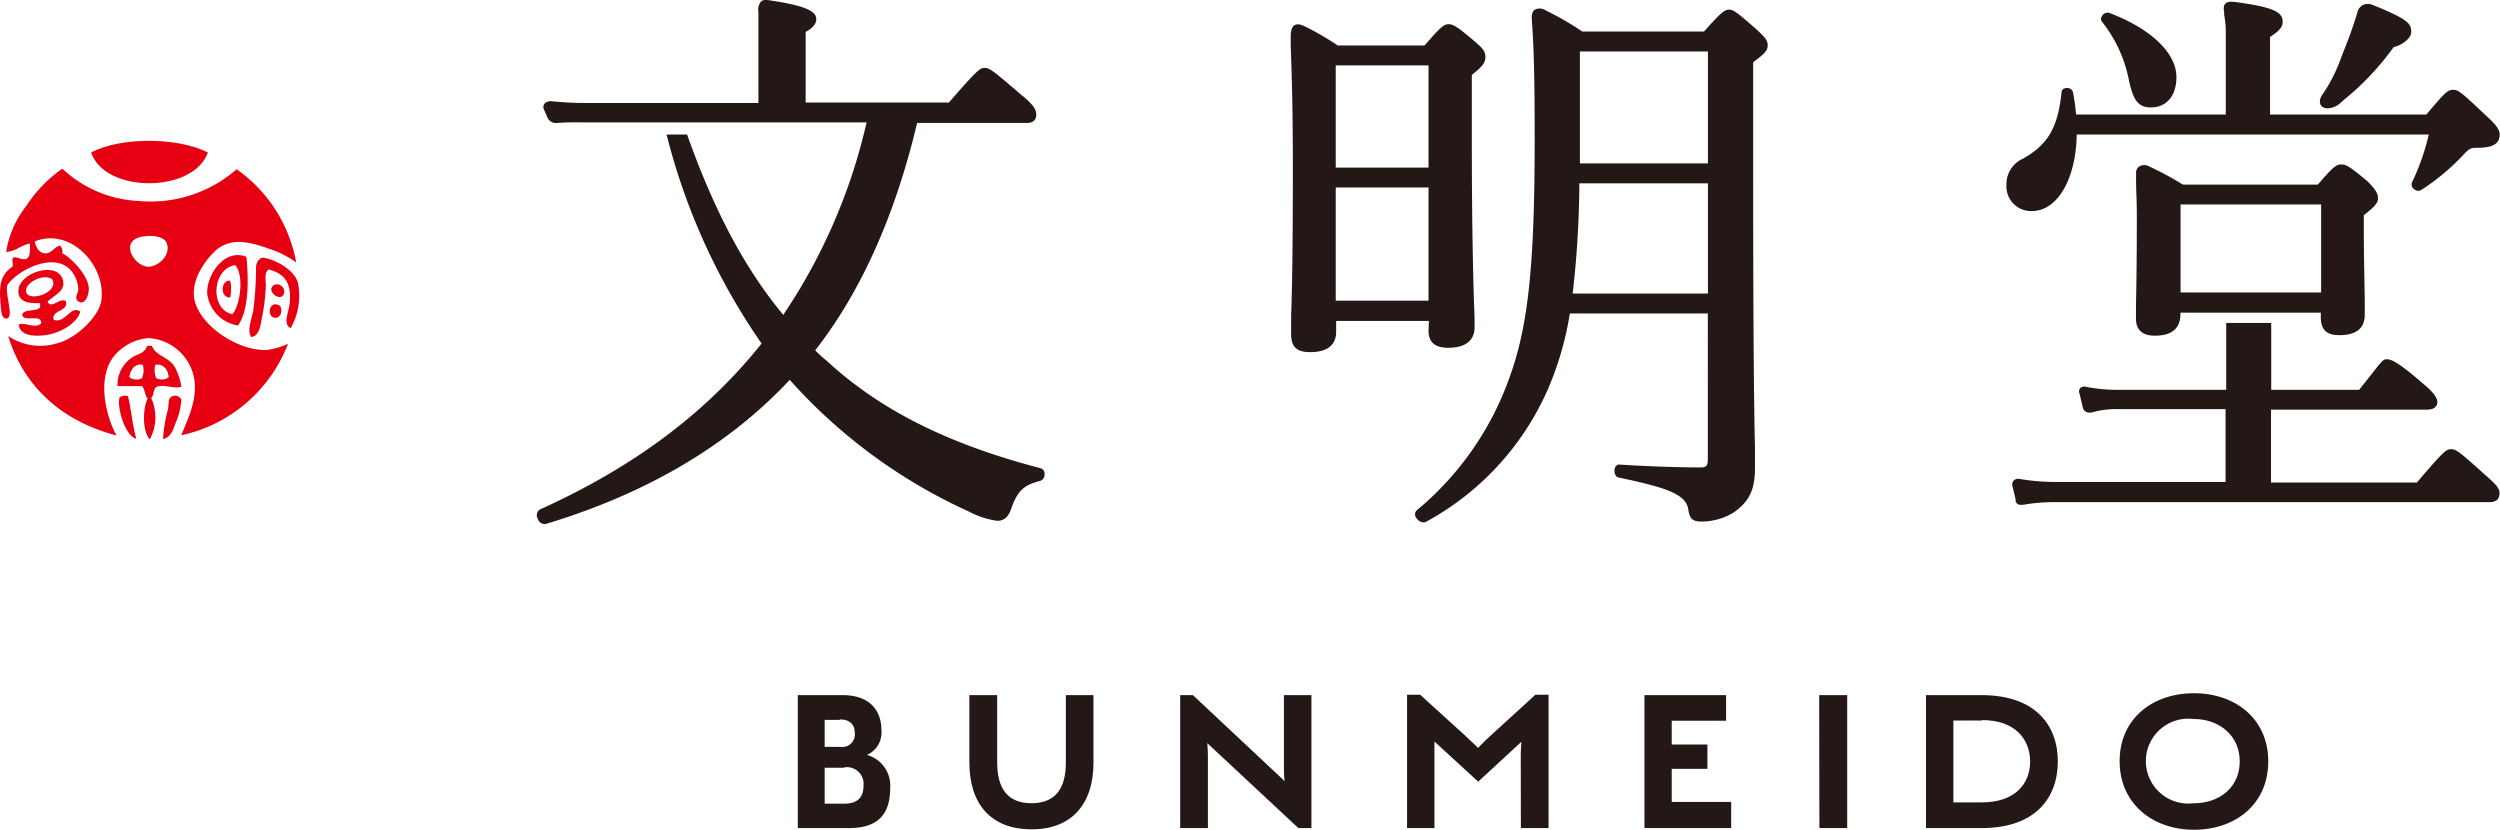 <svg xmlns="http://www.w3.org/2000/svg" viewBox="0 0 235.49 78.16">
  <defs>
    <style>
      .cls-1 {
        fill: #231815;
      }

      .cls-2 {
        fill: #e60012;
        fill-rule: evenodd;
      }
    </style>
  </defs>
  <g id="レイヤー_2" data-name="レイヤー 2">
    <g id="レイヤー_1-2" data-name="レイヤー 1">
      <g>
        <g>
          <path class="cls-1" d="M80,78H75.15V65.48h4.22c2.51,0,3.66,1.39,3.66,3.34a2.3,2.3,0,0,1-1.37,2.29,3,3,0,0,1,2.19,3.14C83.85,76.49,82.89,78,80,78Zm-.91-10.19H77.68v2.54h1.48A1.18,1.18,0,0,0,80.51,69C80.51,68.26,80.05,67.77,79.12,67.77Zm.43,4.51H77.68v3.38h1.87c1.45,0,1.79-.84,1.79-1.71A1.57,1.57,0,0,0,79.55,72.28Z"/>
          <path class="cls-1" d="M97.18,78.12c-3.87,0-5.87-2.42-5.87-6.3V65.48h2.62v6.34c0,2.41.95,3.84,3.23,3.84s3.24-1.43,3.24-3.82V65.48H103v6.36C103,75.68,101,78.12,97.18,78.12Z"/>
          <path class="cls-1" d="M122.3,78,113.72,70s.06.58.06,1.29V78h-2.61V65.48h1.2L121,73.57s-.06-.58-.06-1.15V65.48h2.59V78Z"/>
          <path class="cls-1" d="M143.25,71.2c0-.57.06-1.33.06-1.33l-4.07,3.76-4.12-3.78s0,.6,0,1.43V78h-2.58V65.44h1.23L138,69.28c.77.71,1.23,1.17,1.23,1.17s.52-.56,1.21-1.19l4.19-3.82h1.24V78h-2.61Z"/>
          <path class="cls-1" d="M154.9,65.48h7.69v2.41h-5.12v2.24h3.36v2.29h-3.36v3.12h5.6V78H154.9Z"/>
          <path class="cls-1" d="M171.36,65.48H174V78h-2.62Z"/>
          <path class="cls-1" d="M186.68,78h-5.26V65.48h5.26c5,0,7.16,2.8,7.16,6.24S191.71,78,186.68,78Zm0-10.13H184v7.71h2.72c3,0,4.51-1.69,4.51-3.84S189.76,67.83,186.72,67.83Z"/>
          <path class="cls-1" d="M206.66,78.16c-3.88,0-7-2.46-7-6.46s3.1-6.4,7-6.4,7,2.41,7,6.42S210.59,78.16,206.66,78.16Zm0-10.43a4,4,0,1,0,0,7.93c2.38,0,4.31-1.47,4.31-3.94S209,67.73,206.66,67.73Z"/>
        </g>
        <g>
          <path class="cls-1" d="M134.56,31.14c0,1.09.6,1.62,1.84,1.62,2.06,0,2.5-1.06,2.5-1.94,0-.5,0-1.16-.05-2.11-.07-2.42-.21-6.92-.21-15.7V7.06c1-.8,1.28-1.14,1.28-1.7s-.31-.86-1.06-1.5c-1.63-1.39-2-1.58-2.41-1.58s-.71.2-2.26,2H126A25.68,25.68,0,0,0,123,2.53c-.38-.19-.77-.34-1.07-.15s-.36.72-.35,1.13l0,.83c.11,3.05.2,5.69.2,11.6,0,8.94-.1,12-.16,13.78,0,.7,0,1.2,0,1.77,0,1.18.53,1.68,1.78,1.68,1.63,0,2.46-.66,2.46-1.94v-1h8.74Zm-8.74-15.35V6.16h8.74v9.63Zm8.74,1.87V28.32h-8.74V17.66Z"/>
          <path class="cls-1" d="M165.39,2.71c-1.81-1.58-2.11-1.8-2.52-1.8s-.75.25-2.36,2.06H149.05a29,29,0,0,0-3.47-2,1,1,0,0,0-1-.06c-.23.15-.32.45-.29.9.21,3.1.27,5.55.27,11.43,0,11.65-.61,17.46-2.33,22.2a28.71,28.71,0,0,1-8.79,12.64.53.53,0,0,0,0,.74.84.84,0,0,0,.65.39.53.53,0,0,0,.24-.06A26.17,26.17,0,0,0,145.79,36.7a29.52,29.52,0,0,0,2.08-7.17h13V43.26c0,.65-.18.77-.66.77-1.69,0-4.59-.07-7.69-.27-.24,0-.41.2-.44.5s.09.66.39.72c4.29.91,6.34,1.51,6.56,3,.13.9.4,1.15,1.28,1.15a5.85,5.85,0,0,0,3-.86c1.42-1,2-2.08,2-4.18,0-.58,0-1.13,0-2-.06-2.66-.17-8.18-.17-27V5.86c1.09-.81,1.37-1.09,1.37-1.6S166.18,3.45,165.39,2.71ZM148.82,15.39V4.85h12.06V15.39Zm12.06,1.88V27.65H148.14a94.85,94.85,0,0,0,.63-10.38Z"/>
          <path class="cls-1" d="M98,44.1C89.3,41.83,82.9,38.62,77.89,34A11,11,0,0,1,76.79,33c4.3-5.5,7.53-12.7,9.6-21.42h10.3c.39,0,.92-.08.92-.8,0-.51-.35-1-1.52-1.94C93.57,6.67,93.22,6.4,92.76,6.4s-.67.15-3.38,3.26H75.89V3c.44-.22,1-.65,1-1.17C76.91,1,75.7.5,72.29,0a.73.73,0,0,0-.59.13,1.2,1.2,0,0,0-.26,1c0,.64,0,1.22,0,1.77v6.8H55.1A30.81,30.81,0,0,1,52,9.54a.82.82,0,0,0-.71.22.55.55,0,0,0-.06.54l.31.7a.86.86,0,0,0,.83.59,23.31,23.31,0,0,1,2.39-.06H81.63a53.77,53.77,0,0,1-7.85,18.13c-3.57-4.3-6.44-9.66-9-16.82l-.06-.17H62.78l.09.32a60.17,60.17,0,0,0,8.87,19.37C66.53,38.89,59.69,44,50.84,48a.65.65,0,0,0-.18.87.68.68,0,0,0,.59.49.32.32,0,0,0,.14,0c9.5-2.85,17.25-7.42,23-13.58A50.59,50.59,0,0,0,91.23,48.17a8.15,8.15,0,0,0,2.71.89c.59,0,1-.32,1.26-1,.65-1.9,1.26-2.36,2.77-2.76a.6.6,0,0,0,.42-.62A.52.52,0,0,0,98,44.1Z"/>
          <path class="cls-1" d="M219.3,10.2a1.86,1.86,0,0,0,1.2-.54l.26-.23a25.67,25.67,0,0,0,4.72-5c.9-.19,1.65-.91,1.65-1.4,0-.82-.28-1.2-3.61-2.56a1.16,1.16,0,0,0-.94,0,1.06,1.06,0,0,0-.53.72c-.36,1.19-.69,2.12-1.19,3.39-.15.37-.27.69-.39,1a14.54,14.54,0,0,1-1.68,3.29c-.4.53-.29,1-.06,1.17A.84.84,0,0,0,219.3,10.2Z"/>
          <path class="cls-1" d="M200.52,7.48c.38,1.79.79,2.64,2.08,2.64,1.49,0,2.41-1.1,2.41-2.86,0-2.27-2.43-4.59-6.37-6.06a.6.6,0,0,0-.64.32.43.43,0,0,0,0,.53A12.72,12.72,0,0,1,200.52,7.48Z"/>
          <path class="cls-1" d="M191.39,19.88c2.41,0,4.16-3,4.23-7.21h33.16a21.6,21.6,0,0,1-1.58,4.51.52.52,0,0,0,.21.64.54.54,0,0,0,.67.07,21,21,0,0,0,4-3.35c.52-.55.66-.62,1.23-.62,1.07,0,2.15-.15,2.15-1.24,0-.4-.21-.83-1.31-1.81-2.21-2.09-2.55-2.41-3.08-2.41s-.77.27-2.52,2.33H213.83V3.48c.81-.53,1.19-.9,1.19-1.42,0-.85-.68-1.37-4.4-1.86-.45-.06-.8-.06-1,.15s-.16.49-.11.86l0,.19a10.18,10.18,0,0,1,.15,2.08v7.31H195.56a20.5,20.5,0,0,0-.3-2.13.56.56,0,0,0-.63-.36c-.27,0-.44.2-.44.39-.35,3.34-1.27,4.92-3.64,6.26A2.61,2.61,0,0,0,189,17.4,2.32,2.32,0,0,0,191.39,19.88Z"/>
          <path class="cls-1" d="M224,18.68c0-.46-.25-.86-1-1.61-1.68-1.4-2-1.58-2.46-1.58s-.75.19-2.21,1.9H205.62a29.31,29.31,0,0,0-3.17-1.71.92.92,0,0,0-.94,0,.71.71,0,0,0-.3.64l0,.73c0,1.07.07,1.56.07,3.48,0,4.18-.05,6.84-.08,8.27,0,.57,0,1,0,1.21,0,1.07.6,1.61,1.79,1.61,1.59,0,2.4-.69,2.4-2.05v-.12h13.22v.4c0,1.2.52,1.72,1.74,1.72,1.61,0,2.4-.64,2.4-1.94,0-.16,0-.52,0-1,0-1.42-.09-4.07-.09-7.36v-1C223.67,19.49,224,19.12,224,18.68Zm-5.36.58v8.29H205.4V19.26Z"/>
          <path class="cls-1" d="M234.12,44.76c-2.44-2.2-2.77-2.45-3.23-2.45s-.68.15-3.23,3.14H213.92V38.59h14.67c.81,0,1-.4,1-.74s-.36-.92-1.36-1.72c-2.28-2-3-2.29-3.38-2.29s-.46.14-1.47,1.42l-1.16,1.46h-8.28v-6.3h-4.24v6.3h-10a15.87,15.87,0,0,1-3.2-.28.55.55,0,0,0-.56.13.49.49,0,0,0-.06.5l.3,1.25a.61.61,0,0,0,.25.43c.25.18.59.13,1,0a8.6,8.6,0,0,1,2.21-.21h10v6.86H193.57a20.48,20.48,0,0,1-3.3-.28.61.61,0,0,0-.6.16.59.59,0,0,0-.09.58l.28,1.16a.93.93,0,0,1,0,.13.44.44,0,0,0,.48.4l.22,0a17.08,17.08,0,0,1,3.08-.25h40.88c.8,0,.92-.51.92-.81C235.48,46.06,235.18,45.67,234.12,44.76Z"/>
        </g>
        <g>
          <path class="cls-2" d="M19.58,14.36c-1.34,3.85-9.69,3.89-11,0C11.39,12.88,16.75,12.92,19.58,14.36Z"/>
          <path class="cls-2" d="M22.29,15.94a13.72,13.72,0,0,1,5.61,8.78,9.19,9.19,0,0,0-2.44-1.25c-1.75-.62-3.64-1.2-5.15.13-1,.92-2.54,3-1.91,4.95.73,2.31,4.1,4.52,6.73,4.42a7,7,0,0,0,2-.59A13.92,13.92,0,0,1,17.08,41c.6-1.53,1.45-3.17,1.25-5.08A4.64,4.64,0,0,0,14,31.85a4.66,4.66,0,0,0-3.16,1.58c-1.7,1.92-1,5.48.13,7.59C5.82,39.67,2.24,36.43.77,31.65a5.39,5.39,0,0,0,4.69.66c1.74-.45,3.87-2.51,4.09-4C10,25,6.64,21.39,3.28,22.74c.12.63.43,1.08.93,1.12.66.07.88-.63,1.45-.72a.75.75,0,0,1,.2.72c.83.39,2.42,2.06,2.5,3.24.05.67-.38,1.87-1.12,1.18-.18-.45.12-.63.13-1a2.82,2.82,0,0,0-.79-1.91C5,23.75,1.66,25.45.71,26.83c-.31.7.65,3.08-.07,3.17-.53.06-.53-.75-.59-1.45-.17-1.83.08-2.71,1.12-3.43.12-.27-.11-.58.07-.86.36-.12.68.25,1.25.13.38-.21.34-.84.33-1.45-.86.15-1.29.73-2.24.79a9.38,9.38,0,0,1,1.91-4.35,12.69,12.69,0,0,1,3.32-3.45h.11a11.2,11.2,0,0,0,7.13,3A12.28,12.28,0,0,0,22.29,15.94Zm-8.38,9.18c.89.07,2.27-1.05,1.78-2.25-.19-.47-1-.77-2.24-.59C11.23,22.62,12.53,25,13.91,25.12Z"/>
          <path class="cls-2" d="M23.21,24.19c.23,2.24.22,5.06-.79,6.47a3.45,3.45,0,0,1-2.9-3C19.43,25.9,21.15,23.36,23.21,24.19ZM21.89,29.6c.73-.8,1.13-3.66.27-4.62C20,25.26,19.71,29.13,21.89,29.6Z"/>
          <path class="cls-2" d="M27.37,30.92c-.78-.45-.14-1.53-.07-2.44.15-1.9-.52-2.71-2-3.1-.44.32-.24,1.07-.26,1.58a18.5,18.5,0,0,1-.33,2.78c-.16.77-.23,1.93-1.05,2-.39-.61,0-1.54.19-2.45a31.92,31.92,0,0,0,.27-4.15c0-.34.3-.93.72-.86,1.23.2,3,1.24,3.24,2.44A6.11,6.11,0,0,1,27.37,30.92Z"/>
          <path class="cls-2" d="M4.47,28.42c.4.74,1.11-.4,1.72-.07.36,1-1.41.83-1.13,1.78,1.13.38,1.55-1.43,2.51-.79-.32,1.15-1.94,2.07-3.36,2.24-1,.12-2.32.06-2.45-1,.45-.31,1.62.45,2.12-.13.08-.94-1.66-.05-1.79-.79.14-.75,2.05-.07,1.65-1.12-1,.1-2.14-.12-2-1.26.14-1.57,3.52-2.72,4.16-1C6.26,27.41,5.16,27.75,4.47,28.42Zm-2-.86c.39.92,3.15-.07,2.44-1.26C4.05,25.68,2.15,26.75,2.49,27.56Z"/>
          <path class="cls-2" d="M21.69,26.44a4,4,0,0,1,0,1.58C20.73,28.11,20.75,26.35,21.69,26.44Z"/>
          <path class="cls-2" d="M25.85,26.83a.69.69,0,0,1,.93.66C26.62,28.69,24.87,27.36,25.85,26.83Z"/>
          <path class="cls-2" d="M26.38,28.81c.27.45.06,1.06-.33,1.12C25.06,30.09,25.26,28.12,26.38,28.81Z"/>
          <path class="cls-2" d="M14.3,32.57c.4,1,1.55,1,2.16,2a5.41,5.41,0,0,1,.62,1.86c-.7.23-1.58-.26-2.31,0-.36.17-.24.82-.53,1.06a4.35,4.35,0,0,1-.13,3.89c-.69-.71-.69-2.89-.2-3.83-.27-.3-.26-.89-.53-1.18-.76,0-1.75,0-2.31,0a3.1,3.1,0,0,1,1.39-2.71c.49-.32,1.2-.38,1.38-1.06Zm-2.11,2.91c.15.3.9.36,1.19.13a1.89,1.89,0,0,0,.07-1.25C12.74,34.22,12.28,34.79,12.19,35.48Zm2.44-1.12a2.11,2.11,0,0,0,.07,1.25,1.11,1.11,0,0,0,1.19-.07C15.84,34.78,15.35,34.24,14.63,34.36Z"/>
          <path class="cls-2" d="M12.06,37.33c.3,1.24.46,3,.79,4-1.07-.24-1.87-3-1.58-3.9A.84.84,0,0,1,12.06,37.33Z"/>
          <path class="cls-2" d="M15.36,41.35a13.1,13.1,0,0,1,.46-2.77c.06-.32.06-.84.13-1a.64.64,0,0,1,1.13.07,6.27,6.27,0,0,1-.53,2.17C16.29,40.56,16.05,41.22,15.36,41.35Z"/>
        </g>
      </g>
    </g>
  </g>
</svg>
